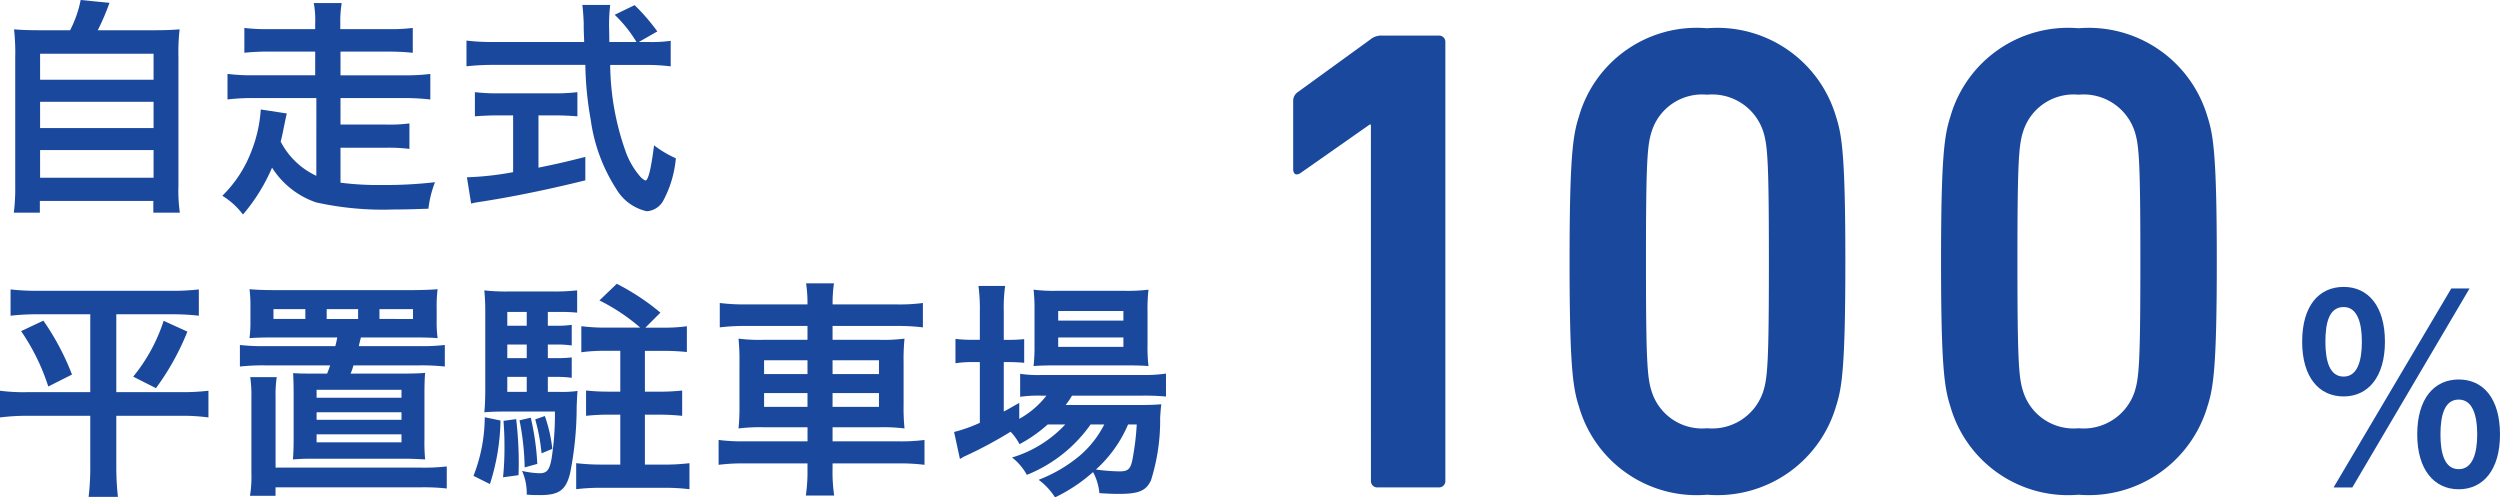 <svg xmlns="http://www.w3.org/2000/svg" viewBox="0 0 72.394 14.403"><defs><style>.cls-1{fill:#1a489d;}</style></defs><g id="レイヤー_2" data-name="レイヤー 2"><g id="レイヤー_1-2" data-name="レイヤー 1"><path class="cls-1" d="M39.698,3.608h-.038l-2.002,1.404c-.115.077-.211.039-.211-.115V2.935A.309.309,0,0,1,37.582,2.666l2.097-1.521a.502.502,0,0,1,.347-.115h1.636a.182.182,0,0,1,.192.192V13.922a.182.182,0,0,1-.192.192H39.891a.182.182,0,0,1-.192-.192Z"/><path class="cls-1" d="M45.451,7.572c0-3.04.097-3.656.27-4.194A3.547,3.547,0,0,1,49.435.818,3.583,3.583,0,0,1,53.167,3.378c.174.538.27,1.154.27,4.194s-.096,3.656-.27,4.194a3.583,3.583,0,0,1-3.732,2.56A3.547,3.547,0,0,1,45.721,11.767C45.548,11.229,45.451,10.612,45.451,7.572Zm3.983,4.829a1.555,1.555,0,0,0,1.616-1.039c.135-.403.173-.846.173-3.79s-.038-3.387-.173-3.791a1.556,1.556,0,0,0-1.616-1.039,1.531,1.531,0,0,0-1.597,1.039c-.135.404-.174.847-.174,3.791s.039,3.387.174,3.79A1.53,1.53,0,0,0,49.435,12.401Z"/><path class="cls-1" d="M56.208,7.572c0-3.04.097-3.656.27-4.194A3.547,3.547,0,0,1,60.191.818a3.583,3.583,0,0,1,3.732,2.56c.174.538.27,1.154.27,4.194s-.096,3.656-.27,4.194a3.583,3.583,0,0,1-3.732,2.56,3.547,3.547,0,0,1-3.714-2.56C56.305,11.229,56.208,10.612,56.208,7.572Zm3.983,4.829a1.555,1.555,0,0,0,1.616-1.039c.135-.403.173-.846.173-3.79s-.038-3.387-.173-3.791a1.556,1.556,0,0,0-1.616-1.039,1.531,1.531,0,0,0-1.597,1.039c-.135.404-.174.847-.174,3.791s.039,3.387.174,3.79A1.53,1.53,0,0,0,60.191,12.401Z"/><path class="cls-1" d="M69.062,9.894c0,1.034-.498,1.586-1.195,1.586-.712,0-1.202-.552-1.202-1.586s.482-1.586,1.202-1.586C68.571,8.308,69.062,8.859,69.062,9.894Zm-1.724,0c0,.56.122,1.011.528,1.011.398,0,.528-.451.528-1.011s-.138-1.003-.528-1.003C67.452,8.891,67.338,9.334,67.338,9.894Zm.237,4.221,3.408-5.761h.529l-3.394,5.761ZM72.394,12.582c0,1.026-.49,1.586-1.195,1.586s-1.202-.56-1.202-1.586c0-1.041.49-1.593,1.202-1.593C71.911,10.989,72.394,11.541,72.394,12.582Zm-1.724,0c0,.552.122,1.004.528,1.004.398,0,.536-.452.536-1.004,0-.566-.138-1.011-.536-1.011C70.792,11.571,70.67,12.016,70.67,12.582Z"/><path class="cls-1" d="M2.03.876A3.296,3.296,0,0,0,2.336,0l.835.082A7.293,7.293,0,0,1,2.832.876H4.38c.387,0,.577-.007.821-.026a6.029,6.029,0,0,0-.034.814V5.385a4.494,4.494,0,0,0,.041.774H4.44V5.819H1.154v.34H.4a5.517,5.517,0,0,0,.041-.774V1.664A6.219,6.219,0,0,0,.407.85C.646.869.835.876,1.223.876ZM1.161,2.309H4.447V1.556H1.161Zm0,1.399H4.447V2.947H1.161Zm0,1.439H4.447V4.346H1.161Z"/><path class="cls-1" d="M9.161,2.839h-1.833a6.099,6.099,0,0,0-.74.041V2.14a5.621,5.621,0,0,0,.74.04H9.127V1.494H7.782a6.303,6.303,0,0,0-.706.034V.809a5.065,5.065,0,0,0,.706.034H9.127V.673a2.661,2.661,0,0,0-.041-.584h.809a3.275,3.275,0,0,0-.041.584V.843h1.392a4.953,4.953,0,0,0,.707-.034v.72a6.415,6.415,0,0,0-.707-.034H9.86v.686H11.707a5.643,5.643,0,0,0,.754-.04v.74a6.348,6.348,0,0,0-.754-.041H9.86v.767h1.317a4.381,4.381,0,0,0,.679-.033V4.312a4.747,4.747,0,0,0-.679-.034H9.86V5.29a8.587,8.587,0,0,0,1.209.067,12.339,12.339,0,0,0,1.527-.081,3.105,3.105,0,0,0-.19.768c-.658.021-.706.021-.978.021a8.945,8.945,0,0,1-2.274-.204A2.445,2.445,0,0,1,7.878,4.855a5.289,5.289,0,0,1-.842,1.357,2.167,2.167,0,0,0-.598-.543,3.574,3.574,0,0,0,.842-1.29,3.96,3.96,0,0,0,.271-1.209l.754.116c-.027.115-.027.115-.115.543-.014.081-.034.156-.062.271a2.203,2.203,0,0,0,1.032.991Z"/><path class="cls-1" d="M18.777,1.216a3.834,3.834,0,0,0,.645-.034v.74a5.636,5.636,0,0,0-.773-.041h-.979a7.672,7.672,0,0,0,.469,2.567,2.304,2.304,0,0,0,.4.665.479.479,0,0,0,.149.115c.082,0,.163-.319.252-1.019a3.075,3.075,0,0,0,.631.374,3.175,3.175,0,0,1-.38,1.256.591.591,0,0,1-.462.278,1.37,1.37,0,0,1-.883-.645,4.92,4.92,0,0,1-.74-2.004,9.738,9.738,0,0,1-.156-1.589h-2.668a6.883,6.883,0,0,0-.774.041V1.175a5.935,5.935,0,0,0,.774.041H16.917c-.014-.347-.014-.347-.014-.55-.007-.17-.021-.4-.041-.523h.808a4.704,4.704,0,0,0-.033.551c0,.108.007.305.007.522h.787A3.814,3.814,0,0,0,17.8.428L18.377.149a5.862,5.862,0,0,1,.658.761l-.536.306ZM14.418,3.341c-.244,0-.476.014-.666.027V2.669a5.666,5.666,0,0,0,.687.034h1.609a5.475,5.475,0,0,0,.672-.034v.699c-.19-.014-.414-.027-.665-.027h-.462V4.855c.462-.095.72-.149,1.357-.312v.679c-1.12.278-2.173.489-3.062.625a2.056,2.056,0,0,0-.245.048l-.122-.761a8.818,8.818,0,0,0,1.338-.149V3.341Z"/><path class="cls-1" d="M1.12,9.101a6.868,6.868,0,0,0-.814.041V8.381a6.825,6.825,0,0,0,.828.04h3.796a6.673,6.673,0,0,0,.828-.04V9.142a6.776,6.776,0,0,0-.814-.041H3.368v2.254h1.874a6.18,6.18,0,0,0,.794-.04v.773a5.624,5.624,0,0,0-.835-.047h-1.833v1.486a7.851,7.851,0,0,0,.047.862H2.566a7.133,7.133,0,0,0,.048-.862V12.041H.849A6.272,6.272,0,0,0,0,12.088v-.773a5.371,5.371,0,0,0,.821.04h1.793V9.101Zm.136.184A7.364,7.364,0,0,1,2.085,10.846l-.687.346A6.096,6.096,0,0,0,.611,9.589Zm4.17.318a7.374,7.374,0,0,1-.91,1.637l-.659-.333A4.971,4.971,0,0,0,4.739,9.29Z"/><path class="cls-1" d="M7.912,9.772c-.306,0-.557.007-.687.021a3.773,3.773,0,0,0,.027-.522V8.924A4.144,4.144,0,0,0,7.226,8.374c.211.021.462.027.747.027h3.959c.292,0,.618-.014.74-.027a3.95,3.95,0,0,0-.027.55v.347a3.587,3.587,0,0,0,.027.522c-.136-.014-.354-.021-.679-.021h-1.542c-.041.163-.041.163-.061.251h1.731a5.81,5.81,0,0,0,.76-.033v.624a6.14,6.14,0,0,0-.76-.033H10.234a1.389,1.389,0,0,1-.082.237h1.542c.265,0,.488-.007.617-.021-.014.163-.02.34-.02.646v1.27a5.332,5.332,0,0,0,.02.591C12.04,13.29,11.925,13.283,11.667,13.283H9.127c-.258,0-.359,0-.645.021.014-.177.021-.34.021-.591V11.443c0-.312-.007-.476-.014-.639.203.014.292.014.604.014h.38c.055-.143.055-.143.088-.237H7.708a6.099,6.099,0,0,0-.761.033v-.624a5.836,5.836,0,0,0,.761.033H9.711c.027-.115.034-.129.055-.251ZM12.176,13.541a5.745,5.745,0,0,0,.761-.034v.639a5.744,5.744,0,0,0-.761-.034H7.979v.245H7.239a3.395,3.395,0,0,0,.041-.652V11.518a3.762,3.762,0,0,0-.034-.598h.768a3.52,3.52,0,0,0-.034.591V13.541ZM8.842,8.951H7.919v.285H8.842ZM9.168,11.518h2.458v-.23H9.168Zm0,.639h2.458v-.218H9.168Zm0,.651h2.458v-.23H9.168Zm1.202-3.856H9.46v.285h.91Zm1.589.285V8.951h-.971v.285Z"/><path class="cls-1" d="M14.493,12.177a6.297,6.297,0,0,1-.306,1.84l-.476-.237a4.698,4.698,0,0,0,.326-1.698Zm1.371-.829h.333a3.234,3.234,0,0,0,.529-.027c-.014.103-.014.17-.027.455a9.825,9.825,0,0,1-.189,1.922c-.122.496-.319.639-.876.639-.108,0-.204,0-.381-.014a1.58,1.58,0,0,0-.136-.687,2.497,2.497,0,0,0,.503.068c.217,0,.292-.088.353-.428a8.229,8.229,0,0,0,.096-1.358H14.507c-.177,0-.299.007-.482.021.021-.21.027-.435.027-.672V9.073a6.475,6.475,0,0,0-.027-.665,5.38,5.38,0,0,0,.672.033h1.324a6.019,6.019,0,0,0,.692-.033v.645c-.156-.014-.306-.021-.502-.021h-.347v.401h.251a2.716,2.716,0,0,0,.441-.027v.598a2.882,2.882,0,0,0-.441-.027h-.251v.394h.244a3.788,3.788,0,0,0,.448-.021v.591a2.918,2.918,0,0,0-.448-.027h-.244Zm-.917.788a10.961,10.961,0,0,1,.075,1.229c0,.082,0,.218-.007.395l-.448.061a8.272,8.272,0,0,0,.041-.903c0-.292-.007-.414-.027-.732Zm.306-3.104h-.563v.401h.563Zm0,.944h-.563v.394h.563Zm-.563.937v.435h.563v-.435Zm.68,1.182a7.516,7.516,0,0,1,.189,1.338l-.366.102a7.631,7.631,0,0,0-.149-1.364Zm.407-.048a4.212,4.212,0,0,1,.217.951l-.312.129a5.578,5.578,0,0,0-.183-.984ZM18.54,9.487a5.575,5.575,0,0,0-1.182-.787l.502-.482a6.668,6.668,0,0,1,1.264.835l-.435.435h.529a4.517,4.517,0,0,0,.672-.041v.747a6.228,6.228,0,0,0-.665-.034h-.55v1.182h.421a6.176,6.176,0,0,0,.658-.033v.733a6.292,6.292,0,0,0-.658-.034h-.421v1.446h.543a6.159,6.159,0,0,0,.747-.041V14.166a5.998,5.998,0,0,0-.747-.041h-1.793a5.883,5.883,0,0,0-.74.041v-.754a6.122,6.122,0,0,0,.74.041h.537V12.007h-.333a6.292,6.292,0,0,0-.658.034v-.733a6.037,6.037,0,0,0,.651.033h.34V10.159h-.455a4.874,4.874,0,0,0-.673.041V9.446a5.472,5.472,0,0,0,.673.041Z"/><path class="cls-1" d="M23.383,8.781a3.831,3.831,0,0,0-.041-.577h.808a3.836,3.836,0,0,0-.04.577v.034h1.847a5.094,5.094,0,0,0,.768-.041v.706a5.921,5.921,0,0,0-.747-.041H24.109v.401h1.344a4.727,4.727,0,0,0,.74-.034,5.874,5.874,0,0,0-.027.679v1.243a5.874,5.874,0,0,0,.027.679,4.932,4.932,0,0,0-.747-.034H24.109v.407h1.894a5.246,5.246,0,0,0,.768-.04V13.46a5.75,5.75,0,0,0-.78-.041H24.109v.17a4.604,4.604,0,0,0,.047.761H23.335a4.754,4.754,0,0,0,.048-.761V13.419H21.583a5.654,5.654,0,0,0-.774.041v-.72a5.395,5.395,0,0,0,.768.04h1.807V12.373H22.14a5.053,5.053,0,0,0-.754.034,6.116,6.116,0,0,0,.027-.679V10.492a6.229,6.229,0,0,0-.027-.686,4.687,4.687,0,0,0,.733.034h1.264V9.439h-1.793a5.921,5.921,0,0,0-.747.041V8.774a5.749,5.749,0,0,0,.768.041h1.772ZM22.126,10.432V10.832h1.257v-.4Zm0,.95v.4h1.257v-.4Zm3.327-.55v-.4H24.109V10.832Zm0,.95v-.4H24.109v.4Z"/><path class="cls-1" d="M30.337,12.292a4.013,4.013,0,0,1-.814.57,1.59,1.59,0,0,0-.259-.36,12.234,12.234,0,0,1-1.317.706.392.392,0,0,0-.088.048c-.014.007-.034.021-.062.034l-.169-.781a4.36,4.36,0,0,0,.746-.265V10.485h-.189a3.123,3.123,0,0,0-.517.034v-.706a3.843,3.843,0,0,0,.523.027H28.374V9.019a5.142,5.142,0,0,0-.04-.74h.773a4.506,4.506,0,0,0-.04.74v.822h.122a4.045,4.045,0,0,0,.469-.021v.686c-.156-.014-.285-.021-.462-.021h-.129V11.918c.176-.095.23-.129.448-.251v.462a2.571,2.571,0,0,0,.787-.672h-.143a3.81,3.81,0,0,0-.618.033v-.665a3.527,3.527,0,0,0,.625.034h2.906a4.274,4.274,0,0,0,.692-.041v.665a6.622,6.622,0,0,0-.686-.026H31.043a2.473,2.473,0,0,1-.184.271h2.119c.325,0,.455-.007.651-.021-.014.108-.021.189-.034.394a5.748,5.748,0,0,1-.265,1.807c-.143.306-.353.394-.937.394-.184,0-.299-.007-.557-.021a1.584,1.584,0,0,0-.184-.611,4.701,4.701,0,0,1-1.101.733,1.879,1.879,0,0,0-.475-.509,4.204,4.204,0,0,0,1.208-.713,2.935,2.935,0,0,0,.693-.89h-.395a4.141,4.141,0,0,1-1.847,1.46,1.615,1.615,0,0,0-.428-.503,3.472,3.472,0,0,0,1.541-.957ZM30.54,10.581c-.258,0-.475.007-.61.02a5.459,5.459,0,0,0,.027-.638v-.971a4.998,4.998,0,0,0-.027-.604,4.552,4.552,0,0,0,.672.033H32.544a4.963,4.963,0,0,0,.713-.033,5.269,5.269,0,0,0-.027.658v.917a5.028,5.028,0,0,0,.027.638c-.136-.013-.34-.02-.605-.02Zm.103-1.297h1.888v-.279H30.643Zm0,.76h1.888V9.772H30.643ZM32.666,12.292a3.708,3.708,0,0,1-.931,1.304,5.554,5.554,0,0,0,.687.054c.244,0,.318-.067.373-.353A7.561,7.561,0,0,0,32.917,12.292Z"/></g></g></svg>